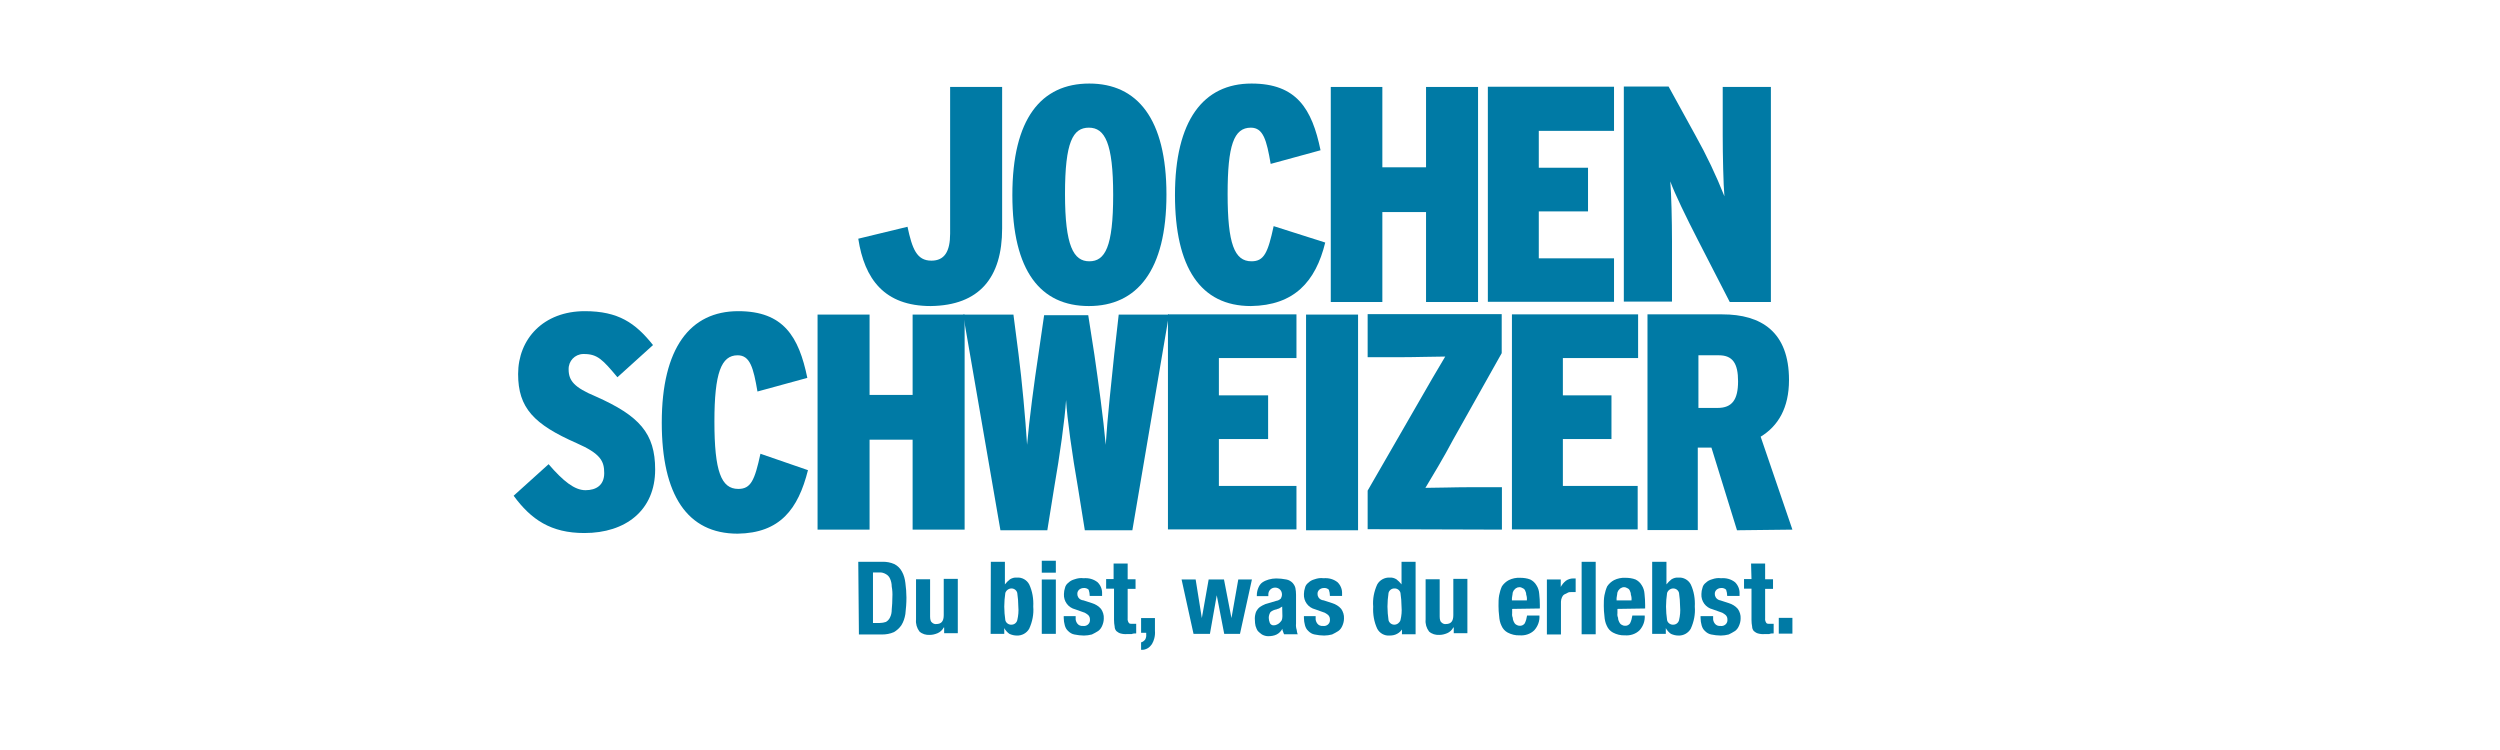 <?xml version="1.0" encoding="utf-8"?>
<svg version="1.1" id="layer" xmlns="http://www.w3.org/2000/svg" xmlns:xlink="http://www.w3.org/1999/xlink" x="0px" y="0px" viewBox="-220 150 1173 352" style="enable-background:new 0 0 652 652" xml:space="preserve">
<style type="text/css">
	.jsb{fill:#007aa5;}
</style>
<path class="jsb" is="j" d="M250.2,257.2v-66.4h-24.4v68.8c0,8.5-2.7,12.7-8.8,12.7c-6.9,0-9-5.6-11.2-15.9l-23.1,5.6
	c2.9,18.9,12.2,31.6,34,31.6C239.5,293.3,250.2,280.3,250.2,257.2"/>
<path class="jsb" is="o" d="M291.1,189.2c-22.6,0-36.1,16.5-36.1,52.3s13.3,52.1,35.9,52.1s36.4-16.7,36.4-52.3S313.6,189.2,291.1,189.2 M291.1,272.6c-7.4,0-11.4-7.2-11.4-31.6s3.7-31.1,11.2-31.1s11.4,7.2,11.4,31.6S298.5,272.6,291.1,272.6"/>
<path class="jsb" is="c" d="M401.8,263.8l-24.2-7.7c-2.7,12.5-4.5,16.5-10.4,16.5c-8,0-11.2-8.2-11.2-31.6c0-22.8,2.9-31.1,10.9-31.1
	c5.8,0,7.4,5.8,9.3,17l23.4-6.4c-4-19.4-11.2-31.3-32.4-31.3c-22.6,0-35.9,17.3-35.9,52.3c0,34,12,52.1,35.6,52.1
	C387.2,293.3,397.3,282.2,401.8,263.8"/>
<path class="jsb" is="h" d="M473.5,291.7V190.8h-24.4v37.7
	h-20.5v-37.7h-24.2v100.9h24.2v-42.2h20.5v42.2H473.5z"/>
<path class="jsb" is="e" d="M537.3,291.7v-20.5H502v-22h23.1v-20.5H502v-17.3h35.3v-20.7h-59.2v100.9H537.3z"/>
<path class="jsb" is="n" d="M610.9,291.7V190.8h-22.6v22.6c0,9.3,0.3,23.4,0.8,28.7c-3.9-9.8-8.4-19.3-13.5-28.4l-12.7-23.1h-21v100.9h22.6v-28.2c0-9.6-0.3-22.3-0.8-28.2c2.1,5.8,7.4,16.7,13,27.6l14.9,29H610.9z"/>


<path class="jsb" is="s" d="M87.4,370.3c0-17-7.4-25.2-27.9-34.3c-10.1-4.2-12.7-7.4-12.7-12.7c-0.1-3.9,2.9-7.1,6.8-7.2c0.1,0,0.3,0,0.4,0c6.4,0,8.8,2.7,15.7,10.9l16.7-15.1C78.1,301.5,70.1,296,54.4,296c-19.4,0-31.3,13-31.3,29.5c0,15.9,7.4,23.6,27.4,32.4c11.4,5,13,8.5,13,14.1c0,5.6-3.7,8-8.8,8s-10.4-4.2-17.3-12.2L21,382.6c8.2,11.2,17.5,17.5,33.2,17.5 C73.5,400.1,87.4,389.5,87.4,370.3"/>
<path class="jsb" is="c" d="M159.1,370.6l-22.3-7.7c-2.7,12.5-4.5,16.5-10.4,16.5c-8,0-11.2-8.2-11.2-31.6c0-22.8,3.2-31.1,10.9-31.1c5.8,0,7.4,5.8,9.3,17l23.4-6.4c-4-19.4-11.2-31.3-32.4-31.3c-22.6,0-35.9,17.3-35.9,52.3c0,34,12,52.1,35.6,52.1 C146,400.1,154.5,388.9,159.1,370.6 "/>
<path class="jsb" is="h" d="M232.6,398.5V297.6h-24.4v37.7H188v-37.7h-24.4v100.9H188v-42.2h20.2v42.2H232.6z"/>
<path class="jsb" is="w" d="M328.5,297.6h-23.6l-2.1,18.6c-1.3,12.7-3.2,29.7-4,42.5c-1.1-12.5-3.5-29.7-5.3-42.2l-2.9-18.6h-20.7l-2.7,18.6c-1.9,12.5-4.2,29.7-5.3,42.2c-0.8-12.7-2.4-30-4-42.5l-2.4-18.6h-23.6l17.5,101.2h22l3.2-19.9c2.7-15.4,5-32.1,5.6-41.2c0.5,8.8,2.9,25.8,5.6,41.2l3.2,19.9h22.3L328.5,297.6z"/>
<path class="jsb" is="e" d="M388.3,398.5V378h-36.4v-22H375v-20.5h-23.1V318h36.4v-20.5H328v100.9 H388.3z"/>
<path class="jsb" is="i" d="M392.8,297.6h24.4v101.2h-24.4V297.6z"/>
<path class="jsb" is="z" d="M484.7,398.5v-19.9h-15.4c-6.9,0-15.1,0.3-20.5,0.3c2.9-4.8,8.8-14.6,13-22.6l22.8-40.6v-18.3h-62.9v20.2h15.7c6.9,0,15.4-0.3,20.7-0.3c-2.9,4.8-8.8,14.9-13,22.3l-23.4,40.6v18.1L484.7,398.5z"/>
<path class="jsb" is="e" d="M548.4,398.5V378h-35.1v-22h22.8v-20.5h-22.8V318h35.3v-20.5h-59.2v100.9H548.4z"/>
<path class="jsb" is="r" d="M621,398.5l-14.9-43.6 c8.2-5,13.3-13.5,13.3-26.6c0-22.6-13-30.8-31.3-30.8H553v101.2h23.6V360h6.4l12,38.8L621,398.5L621,398.5z M595.5,328.9	c0,8.5-2.7,12.5-9.6,12.5h-9v-24.7h9.6C593.1,316.7,595.5,320.7,595.5,328.9"/>




<g>
	<path class="jsb" is="d" d="M182.7,413.6h11.2c2-0.1,4,0.3,5.8,1.1c1.5,0.8,2.7,2,3.5,3.5c0.9,1.6,1.4,3.5,1.6,5.3
c0.3,2.3,0.5,4.6,0.5,6.9c0,2.6-0.2,5.1-0.5,7.7c-0.3,1.9-0.9,3.7-1.9,5.3c-0.9,1.3-2.1,2.4-3.5,3.2c-1.8,0.8-3.7,1.1-5.6,1.1H183
C183,447.6,182.7,413.6,182.7,413.6z M189.6,442.3h3.2c1,0,2-0.2,2.9-0.5c0.8-0.5,1.5-1.2,1.9-2.1c0.6-1.2,0.8-2.4,0.8-3.7
c0.2-1.9,0.3-3.9,0.3-5.8c0.1-1.7,0-3.4-0.3-5c0-1.3-0.3-2.6-0.8-3.7c-0.4-0.9-1-1.6-1.9-2.1c-1-0.6-2.1-0.9-3.2-0.8h-2.9
L189.6,442.3z"/>
<path class="jsb" is="u" d="M222.8,444.4c-0.6,1.2-1.7,2.2-2.9,2.7c-1.2,0.5-2.4,0.8-3.7,0.8c-1.7,0.1-3.5-0.4-4.8-1.6c-1.2-1.6-1.8-3.6-1.6-5.6
v-18.9h6.6v17.5c0,1.3,0.3,2.4,0.8,2.7c0.6,0.6,1.3,0.9,2.1,0.8c2.4,0,3.5-1.3,3.5-4.2v-17h6.6v25.5h-6.4v-2.7H222.8z"/>

<path class="jsb" is="b" style="" d="M244.9,413.6
h6.6v10.6c0.7-0.9,1.5-1.7,2.4-2.4c1-0.6,2.1-0.9,3.2-0.8c2.4-0.2,4.7,1.1,5.8,3.2c1.5,3.2,2.1,6.8,1.9,10.4
c0.3,3.6-0.4,7.1-1.9,10.4c-1.2,2.1-3.5,3.3-5.8,3.2c-1.2,0-2.4-0.3-3.5-0.8c-1-0.7-1.8-1.6-2.4-2.7v2.7h-6.4L244.9,413.6z
M251.2,434.6c0,2.1,0.2,4.3,0.5,6.4c0.3,1.3,1.6,2.2,2.9,2.1c1.3,0,2.4-0.9,2.7-2.1c0.5-2.1,0.7-4.2,0.5-6.4
c0-2.1-0.2-4.3-0.5-6.4c-0.3-1.2-1.4-2.1-2.7-2.1c-1.3,0-2.5,0.9-2.9,2.1C251.4,430.3,251.2,432.5,251.2,434.6z"/>
<path class="jsb" is="pi" style="" d="M268.8,413.1h6.6
v5.6h-6.6V413.1z M268.8,421.9h6.6v25.5h-6.6V421.9z"/>
<path class="jsb" is="s" style="" d="M284.7,439.1v0.8c-0.1,1,0.2,1.9,0.8,2.7c0.6,0.8,1.6,1.2,2.7,1.1
c1.5,0.2,3-0.8,3.2-2.4c0-0.3,0-0.5,0-0.8c0-0.7-0.3-1.4-0.8-1.9c-0.5-0.4-1-0.8-1.6-1.1l-4.5-1.6c-3.3-0.8-5.5-3.8-5.3-7.2
c0-1,0.2-2,0.5-2.9c0.2-1,0.8-1.8,1.6-2.4c0.8-0.8,1.8-1.3,2.9-1.6c1.4-0.5,2.8-0.7,4.2-0.5c2.4-0.2,4.7,0.4,6.6,1.9
c1.4,1.4,2.2,3.3,2.1,5.3v1.1h-5.8c0-1-0.2-2-0.5-2.9c-0.6-0.6-1.5-0.9-2.4-0.8c-0.8,0-1.5,0.3-2.1,0.8c-0.6,0.6-0.9,1.3-0.8,2.1
c0,0.6,0.2,1.1,0.5,1.6c0.6,0.8,1.4,1.2,2.4,1.3l4,1.3c1.6,0.5,3.1,1.4,4.2,2.7c0.9,1.3,1.4,2.9,1.3,4.5c0,1.2-0.3,2.4-0.8,3.5
c-0.4,0.9-1,1.8-1.9,2.4c-0.9,0.6-1.9,1.1-2.9,1.6c-1.2,0.3-2.5,0.5-3.7,0.5c-1.5,0-3-0.2-4.5-0.5c-1.1-0.2-2.1-0.8-2.9-1.6
c-0.8-0.7-1.3-1.6-1.6-2.7c-0.3-1.1-0.5-2.3-0.5-3.5v-0.8L284.7,439.1z"/>
<path class="jsb" is="t" style="" d="M302.5,414.4h6.6v7.4h3.7v4.5h-3.7v13.8
c-0.1,0.7,0.1,1.5,0.5,2.1c0.3,0.5,0.8,0.5,1.9,0.5h1.6v4.5c-0.7,0-1.4,0-2.1,0.3h-2.1c-1.1,0.1-2.1,0-3.2-0.3
c-0.7-0.2-1.3-0.6-1.9-1.1c-0.5-0.6-0.8-1.3-0.8-2.1c-0.2-1-0.3-2.1-0.3-3.2v-14.6H299v-4.5h3.5L302.5,414.4z"/>

<path class="jsb" is="komma" style="" d="M321.9,439.9v6.1
c0.1,1.2,0,2.3-0.3,3.5c-0.2,0.9-0.6,1.8-1.1,2.7c-0.5,0.7-1.1,1.4-1.9,1.9c-1,0.6-2.1,0.9-3.2,0.8v-3.5c0.8-0.2,1.4-0.7,1.9-1.3
c0.4-0.7,0.6-1.6,0.5-2.4v-0.8h-2.4v-6.9H321.9z"/>

<path class="jsb" is="w" style="" d="M334.4,421.9h6.6l2.9,18.1l3.2-18.1h7.2l3.5,18.1l3.2-18.1h6.4l-5.6,25.5h-7.4
l-3.5-18.1l-3.2,18.1h-7.7L334.4,421.9z"/>
<path class="jsb" is="a" style="" d="M369.7,429.8v-0.5c0-1.3,0.3-2.6,0.8-3.7c0.4-0.9,1-1.8,1.9-2.4c0.9-0.6,1.9-1,2.9-1.3
c1.1-0.3,2.3-0.5,3.5-0.5c1.6,0,3.2,0.2,4.8,0.5c1.1,0.2,2.1,0.8,2.9,1.6c0.6,0.7,1.1,1.5,1.3,2.4c0.2,1,0.3,2.1,0.3,3.2v13.5
c-0.1,1,0,2,0.3,2.9c0.1,0.7,0.2,1.5,0.5,2.1h-6.4c-0.3-0.5-0.3-0.8-0.5-1.3c-0.3-0.5-0.3-0.8-0.3-1.3c-0.6,1.1-1.5,2.1-2.7,2.7
c-1.2,0.6-2.6,0.8-4,0.8c-1,0-2-0.3-2.9-0.8c-0.7-0.5-1.3-1-1.9-1.6c-0.5-0.7-0.8-1.5-1.1-2.4c-0.2-0.9-0.3-1.8-0.3-2.7
c-0.1-1.1,0-2.1,0.3-3.2c0.2-0.8,0.6-1.5,1.1-2.1c0.6-0.7,1.3-1.2,2.1-1.6c0.9-0.5,1.9-0.9,2.9-1.1l3.7-1.1
c0.8-0.1,1.5-0.5,2.1-1.1c0.3-0.6,0.5-1.2,0.5-1.9c0-1.8-1.4-3.2-3.2-3.2s-3.2,1.4-3.2,3.2c0,0,0,0,0,0v0.8H369.7z M381.6,434.6
c-0.5,0.3-0.8,0.5-1.3,0.8c-0.5,0.3-1.1,0.3-1.3,0.5c-1.1,0.2-2.1,0.6-2.9,1.3c-0.5,0.8-0.8,1.7-0.8,2.7c0,0.8,0.2,1.6,0.5,2.4
c0.3,0.7,1.1,1.2,1.9,1.1c0.5,0,0.9-0.1,1.3-0.3c0.5-0.2,0.9-0.4,1.3-0.8c0.4-0.4,0.8-0.8,1.1-1.3c0.2-0.6,0.3-1.2,0.3-1.9
L381.6,434.6L381.6,434.6z"/>
<path class="jsb" is="s" style="" d="M397.3,439.1v0.8c-0.1,1,0.2,1.9,0.8,2.7c0.6,0.8,1.6,1.2,2.7,1.1c1.5,0.2,3-0.8,3.2-2.4
c0-0.3,0-0.5,0-0.8c0-0.7-0.3-1.4-0.8-1.9c-0.5-0.4-1-0.8-1.6-1.1l-4.5-1.6c-3.3-0.8-5.5-3.8-5.3-7.2c0-1,0.2-2,0.5-2.9
c0.2-1,0.8-1.8,1.6-2.4c0.8-0.8,1.8-1.3,2.9-1.6c1.4-0.5,2.8-0.7,4.2-0.5c2.4-0.2,4.7,0.4,6.6,1.9c1.4,1.4,2.2,3.3,2.1,5.3v1.1H404
c0-1-0.2-2-0.5-2.9c-0.6-0.6-1.5-0.9-2.4-0.8c-0.8,0-1.5,0.3-2.1,0.8c-0.6,0.6-0.9,1.3-0.8,2.1c0,0.6,0.2,1.1,0.5,1.6
c0.6,0.8,1.4,1.2,2.4,1.3l4,1.3c1.6,0.5,3.1,1.4,4.2,2.7c0.9,1.3,1.4,2.9,1.3,4.5c0,1.2-0.3,2.4-0.8,3.5c-0.4,0.9-1,1.8-1.9,2.4
c-0.9,0.6-1.9,1.1-2.9,1.6c-1.2,0.3-2.5,0.5-3.7,0.5c-1.5,0-3-0.2-4.5-0.5c-1.1-0.2-2.1-0.8-2.9-1.6c-0.8-0.7-1.3-1.6-1.6-2.7
c-0.3-1.1-0.5-2.3-0.5-3.5v-0.8L397.3,439.1z"/>

<path class="jsb" is="d" style="" d="M438.2,444.7c-0.6,1.1-1.5,2.1-2.7,2.7c-1.1,0.6-2.3,0.8-3.5,0.8
c-2.4,0.2-4.7-1.1-5.8-3.2c-1.5-3.2-2.1-6.8-1.9-10.4c-0.3-3.6,0.4-7.1,1.9-10.4c1.2-2.1,3.5-3.3,5.8-3.2c1.1-0.1,2.2,0.2,3.2,0.8
c0.9,0.7,1.7,1.5,2.4,2.4v-10.6h6.6v34h-6.4v-2.9L438.2,444.7z M431,434.6c0,2.1,0.2,4.3,0.5,6.4c0.3,1.2,1.4,2.1,2.7,2.1
c1.3,0,2.5-0.9,2.9-2.1c0.5-2.1,0.7-4.2,0.5-6.4c0-2.1-0.2-4.3-0.5-6.4c-0.3-1.3-1.6-2.2-2.9-2.1c-1.3,0-2.4,0.9-2.7,2.1
C431.2,430.3,431,432.5,431,434.6z"/>
<path class="jsb" is="u" style="" d="M461.9,444.4c-0.6,1.2-1.7,2.2-2.9,2.7c-1.2,0.5-2.4,0.8-3.7,0.8c-1.7,0.1-3.5-0.4-4.8-1.6
c-1.2-1.6-1.8-3.6-1.6-5.6v-18.9h6.6v17.5c0,1.3,0.3,2.4,0.8,2.7c0.6,0.6,1.3,0.9,2.1,0.8c2.4,0,3.5-1.3,3.5-4.2v-17h6.6v25.5h-6.4
v-2.7L461.9,444.4z"/>

<path class="jsb" is="e" d="M489.5,435.7v2.1c-0.1,0.7,0,1.4,0.3,2.1c0,0.7,0.2,1.3,0.5,1.9c0.2,0.5,0.6,1,1.1,1.3c0.5,0.3,1,0.5,1.6,0.5
c0.9,0.1,1.8-0.3,2.4-1.1c0.6-1.2,0.9-2.4,1.1-3.7h5.8c0.2,2.5-0.7,5-2.4,6.9c-1.8,1.8-4.4,2.6-6.9,2.4c-1.9,0.1-3.9-0.4-5.6-1.3
c-1.3-0.7-2.3-1.8-2.9-3.2c-0.7-1.4-1-3-1.1-4.5c-0.2-1.6-0.3-3.2-0.3-4.8c0-1.7,0-3.4,0.3-5c0.3-1.5,0.7-2.9,1.3-4.2
c0.8-1.2,1.9-2.2,3.2-2.9c1.6-0.8,3.5-1.2,5.3-1.1c1.6,0,3.3,0.2,4.8,0.8c1.2,0.6,2.2,1.5,2.9,2.7c0.8,1.2,1.2,2.6,1.3,4
c0.2,1.8,0.3,3.5,0.3,5.3v1.6L489.5,435.7z M496.4,431.7c0.1-0.9,0-1.8-0.3-2.7c0-0.7-0.2-1.3-0.5-1.9c-0.2-0.5-0.6-0.9-1.1-1.1
c-0.5-0.3-1-0.5-1.6-0.5c-0.6,0-1.2,0.2-1.6,0.5c-0.5,0.3-0.8,0.8-1.1,1.1c-0.3,0.5-0.5,1-0.5,1.6c0,0.5-0.3,1.3-0.3,1.9v1.1H496.4
z"/>
<path class="jsb" is="r" d="M505.9,421.9h6.4v3.5c0.6-1.1,1.4-2.1,2.4-2.9c1-0.7,2.2-1.1,3.5-1.1h1.1v6.4h-2.1c-0.5,0-1.1,0-1.6,0.3l-1.6,0.8
c-0.5,0.3-0.9,0.8-1.1,1.3c-0.3,0.7-0.5,1.4-0.5,2.1v15.4h-6.6v-25.8L505.9,421.9z"/>
<path class="jsb" is="l" d="M522.1,413.6h6.6v34h-6.6V413.6z"/>
<path class="jsb" is="e" d="M538.9,435.7
v2.1c-0.1,0.7,0,1.4,0.3,2.1c0,0.7,0.2,1.3,0.5,1.9c0.2,0.5,0.6,1,1.1,1.3c0.5,0.3,1,0.5,1.6,0.5c0.9,0.1,1.8-0.3,2.4-1.1
c0.6-1.2,0.9-2.4,1.1-3.7h5.8c0.2,2.5-0.7,5-2.4,6.9c-1.8,1.8-4.4,2.6-6.9,2.4c-1.9,0.1-3.9-0.4-5.6-1.3c-1.3-0.7-2.3-1.8-2.9-3.2
c-0.7-1.4-1-3-1.1-4.5c-0.2-1.6-0.3-3.2-0.3-4.8c0-1.7,0-3.4,0.3-5c0.3-1.5,0.7-2.9,1.3-4.2c0.8-1.2,1.9-2.2,3.2-2.9
c1.6-0.8,3.5-1.2,5.3-1.1c1.6,0,3.3,0.2,4.8,0.8c1.2,0.6,2.2,1.5,2.9,2.7c0.8,1.2,1.2,2.6,1.3,4c0.2,1.8,0.3,3.5,0.3,5.3v1.6
L538.9,435.7z M545.5,431.7c0.1-0.9,0-1.8-0.3-2.7c0-0.7-0.2-1.3-0.5-1.9c-0.2-0.5-0.6-0.9-1.1-1.1c-0.5-0.3-1-0.5-1.6-0.5
c-0.6,0-1.1,0.2-1.6,0.5c-0.5,0.3-0.8,0.8-1.1,1.1c-0.3,0.5-0.5,1-0.5,1.6c0,0.5-0.3,1.3-0.3,1.9v1.1H545.5z"/>
<path class="jsb" is="b" d="M555.3,413.6h6.6v10.6
c0.7-0.9,1.5-1.7,2.4-2.4c1-0.6,2.1-0.9,3.2-0.8c2.4-0.2,4.7,1.1,5.8,3.2c1.5,3.2,2.1,6.8,1.9,10.4c0.3,3.6-0.4,7.1-1.9,10.4
c-1.2,2.1-3.5,3.3-5.8,3.2c-1.2,0-2.4-0.3-3.5-0.8c-1-0.7-1.8-1.6-2.4-2.7v2.7h-6.4V413.6z M561.7,434.6c0,2.1,0.2,4.3,0.5,6.4
c0.3,1.3,1.6,2.2,2.9,2.1c1.3,0,2.4-0.9,2.7-2.1c0.5-2.1,0.7-4.2,0.5-6.4c0-2.1-0.2-4.3-0.5-6.4c-0.3-1.2-1.4-2.1-2.7-2.1
c-1.3,0-2.5,0.9-2.9,2.1C561.9,430.3,561.7,432.5,561.7,434.6z"/>
<path class="jsb" is="s" d="M583.8,439.1v0.8c-0.1,1,0.2,1.9,0.8,2.7c0.6,0.8,1.6,1.2,2.7,1.1
c1.5,0.2,3-0.8,3.2-2.4c0-0.3,0-0.5,0-0.8c0-0.7-0.3-1.4-0.8-1.9c-0.5-0.4-1-0.8-1.6-1.1l-4.5-1.6c-3.3-0.8-5.5-3.8-5.3-7.2
c0-1,0.2-2,0.5-2.9c0.2-1,0.8-1.8,1.6-2.4c0.8-0.8,1.8-1.3,2.9-1.6c1.4-0.5,2.8-0.7,4.2-0.5c2.4-0.2,4.7,0.4,6.6,1.9
c1.4,1.4,2.2,3.3,2.1,5.3v1.1h-5.8c0-1-0.2-2-0.5-2.9c-0.6-0.6-1.5-0.9-2.4-0.8c-0.8,0-1.5,0.3-2.1,0.8c-0.6,0.6-0.9,1.3-0.8,2.1
c0,0.6,0.2,1.1,0.5,1.6c0.5,0.7,1.3,1.2,2.1,1.3l4,1.3c1.6,0.5,3.1,1.4,4.2,2.7c0.9,1.3,1.4,2.9,1.3,4.5c0,1.2-0.3,2.4-0.8,3.5
c-0.4,0.9-1,1.8-1.9,2.4c-0.9,0.6-1.9,1.1-2.9,1.6c-1.2,0.3-2.5,0.5-3.7,0.5c-1.5,0-3-0.2-4.5-0.5c-1.1-0.2-2.1-0.8-2.9-1.6
c-0.8-0.7-1.3-1.6-1.6-2.7c-0.3-1.1-0.5-2.3-0.5-3.5v-0.8L583.8,439.1z"/>
<path class="jsb" is="t" d="M601.6,414.4h6.6v7.4h3.7v4.5h-3.7v13.8
c-0.1,0.7,0.1,1.5,0.5,2.1c0.3,0.5,0.8,0.5,1.9,0.5h1.6v4.5c-0.7,0-1.4,0-2.1,0.3h-2.1c-1.1,0.1-2.1,0-3.2-0.3
c-0.7-0.2-1.3-0.6-1.9-1.1c-0.5-0.6-0.8-1.3-0.8-2.1c-0.2-1-0.3-2.1-0.3-3.2v-14.6h-3.5v-4.5h3.5L601.6,414.4L601.6,414.4z"/>
<path class="jsb" is="punkt" d="M621,439.9v7.4h-6.4v-7.4H621z"/>
</g>
</svg>
